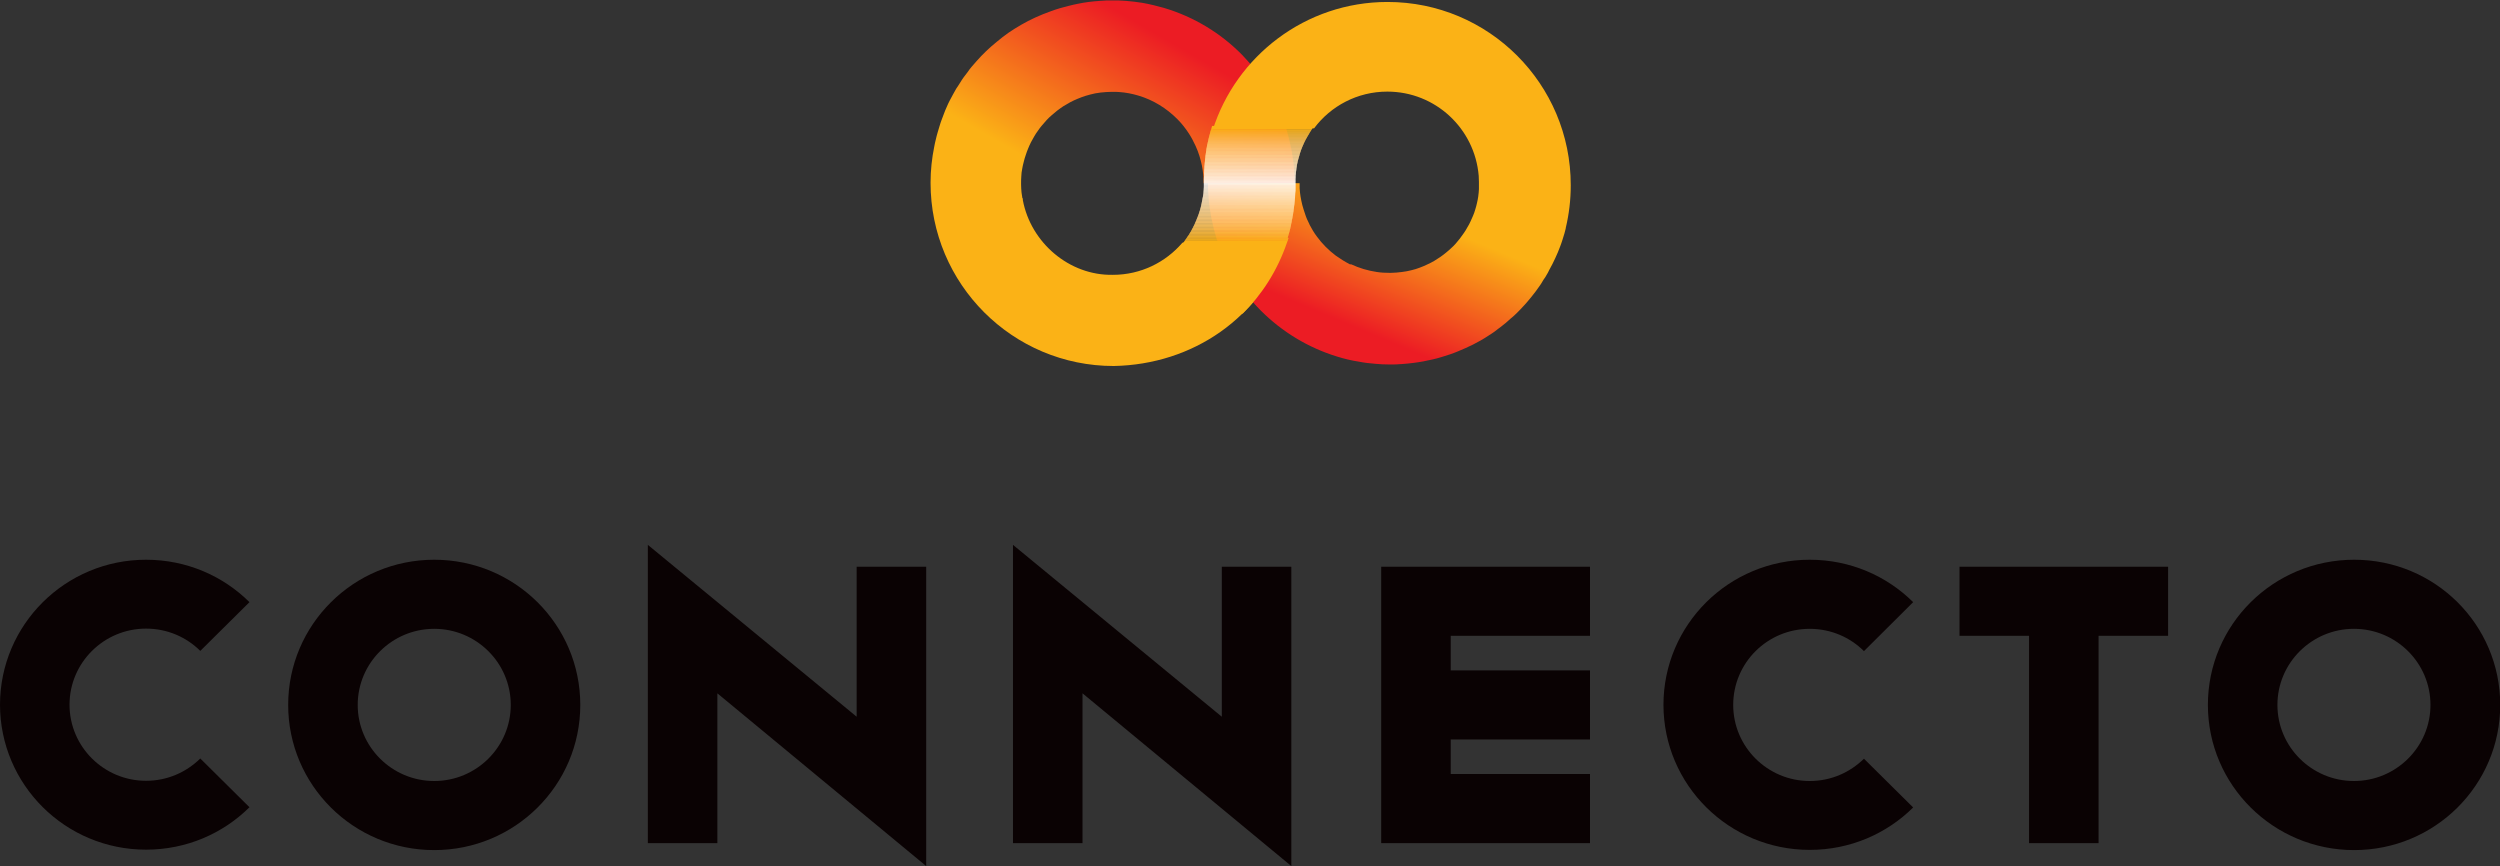 <svg xmlns="http://www.w3.org/2000/svg" xmlns:xlink="http://www.w3.org/1999/xlink" id="uuid-966c2d5f-f29c-49f1-bfd8-2d2a587eb9e1" data-name="Layer 1" viewBox="0 0 114.34 39.61"><rect x="0" y="0" width="114.34" height="39.61" fill="#333333" stroke="none"/><defs><clipPath id="uuid-429fa8a9-a464-4169-aa35-f0bf9ba31796"><path d="m58.82,11.1h-4.74c-.77.9-1.91,1.47-3.18,1.47-2,.04-3.76-1.48-4.12-3.42h0s0,0,0,0v-.08s-.02,0-.02,0c-.01-.09-.03-.18-.04-.27h0s0,0,0,0c-.01-.12-.02-.25-.02-.37h0s0-.03,0-.03c0-.11,0-.22.01-.33h0c0-.12.02-.23.04-.34h0c.02-.11.04-.22.07-.32h0c.03-.11.05-.21.09-.31h0s0,0,0,0c.03-.1.07-.2.11-.3h0c.04-.1.08-.19.13-.29h0c.05-.09.1-.18.15-.27h0c.05-.09.11-.18.17-.26h0c.06-.09.12-.17.19-.25h0c.07-.08.14-.16.21-.24h0c.07-.08.15-.15.23-.22h0c.08-.07.17-.14.25-.21h0c.09-.07.18-.13.28-.2h0c.1-.06.2-.12.31-.18h0c.11-.06.22-.11.34-.16h0c.12-.05.25-.1.38-.14h0c.14-.04.28-.08.43-.11h0c.16-.03.33-.05.5-.06h0c.09,0,.18-.01.28-.01h.02c.1,0,.21,0,.31.01h0s0,0,0,0c.3.02.59.08.86.16h0s0,0,0,0c.68.2,1.29.58,1.78,1.07h0s0,0,0,0c.21.21.39.44.55.69h0c.11.17.2.35.29.54h0c.07.15.13.31.18.47h0c.04.14.08.28.11.43h0c.03.13.04.26.06.4h0c.01.13.02.25.02.38h0s0,.03,0,.03h.66s0,0,0,0h.6s0,0,0,0h.6s0,0,0,0h.6s0,0,0,0h.6s0,0,0,0h.6s0,0,0,0h.5s0-.06,0-.06h0c0-.13,0-.25-.01-.37h0c0-.13-.02-.26-.03-.38h0c-.01-.13-.03-.26-.05-.39h0s0,0,0,0c-.02-.14-.04-.27-.07-.4h0s0,0,0,0c-.03-.14-.06-.28-.09-.42h0c-.04-.15-.08-.29-.12-.44h0s0,0,0,0c-.05-.15-.1-.3-.15-.45h0c-.06-.17-.13-.33-.2-.48h0c-.08-.18-.16-.35-.25-.52h0c-.1-.19-.21-.38-.32-.56h0c-.14-.22-.28-.43-.44-.63h0c-.21-.27-.43-.52-.66-.76h0s0,0,0,0c-.98-1-2.21-1.75-3.59-2.16h0c-.32-.09-.64-.17-.98-.23h0c-.25-.04-.5-.07-.75-.09h0s0,0,0,0c-.21-.02-.42-.02-.63-.02h0s0,0,0,0c-.19,0-.38,0-.57.02h0c-.17.01-.35.03-.52.05h0c-.16.02-.32.05-.47.08h0s0,0,0,0c-.15.03-.29.06-.44.1h0c-.14.04-.28.07-.41.11h0c-.13.04-.26.08-.39.13h0c-.12.05-.25.09-.37.14h0c-.12.05-.23.1-.35.15h0c-.11.05-.22.11-.33.16h0c-.11.06-.21.11-.31.17h0c-.1.06-.2.12-.3.18h0c-.1.06-.19.13-.29.19h0c-.09.07-.18.13-.27.2h0c-.09.07-.17.14-.26.21h0c-.08.07-.17.14-.25.21h0c-.08.07-.16.15-.24.22h0c-.08.08-.15.15-.23.23h0c-.07.08-.14.16-.21.23h0c-.07.08-.14.16-.21.24h0c-.07.08-.13.16-.19.25h0c-.06.08-.13.17-.19.25h0c-.06.09-.12.17-.17.26h0c-.06.09-.11.18-.17.26h0c-.05.09-.1.18-.15.27h0c-.05.09-.1.18-.15.28h0c-.05.09-.09.19-.13.28h0c-.04.1-.09.19-.12.29h0c-.04.1-.08.2-.11.29h0c-.04.1-.07.2-.1.3h0s0,0,0,0c-.03.1-.06.2-.09.3h0c-.03.11-.06.21-.08.31h0c-.03.11-.05.22-.07.32h0c-.11.54-.17,1.09-.17,1.66,0,4.63,3.75,8.38,8.38,8.38,3.62-.07,6.75-2.21,7.93-5.66" style="fill: none;"></path></clipPath><linearGradient id="uuid-1183ebcd-85e6-4fd3-9f3f-296684e3d5df" x1="50.4" y1="9.23" x2="54.35" y2="2.38" gradientUnits="userSpaceOnUse"><stop offset="0" stop-color="#fbb216"></stop><stop offset="1" stop-color="#ec1c24"></stop></linearGradient><clipPath id="uuid-096ae8db-67b1-4e58-bde5-cf106d145ed4"><path d="m55.46,5.87h4.64c.76-1.02,1.98-1.68,3.35-1.68,2.2,0,4,1.69,4.18,3.85h0c0,.09.01.18.01.27h0s0,0,0,0h0s0,.06,0,.06c0,.09,0,.19,0,.28h0s0,0,0,0h0s0,0,0,0h0c0,.11-.02.22-.03.32h0s0,.01,0,.01h0c-.02.1-.03.21-.06.31h0s0,0,0,0h0c-.02.1-.05.2-.08.3h0s0,0,0,0h0s0,0,0,0h0c-.03.1-.06.19-.1.28h0s0,0,0,0h0s0,0,0,0h0c-.04.09-.08.18-.12.27h0s0,0,0,0h0s0,0,0,0c-.04.09-.09.18-.14.26h0s0,0,0,0h0c-.05.09-.1.18-.16.26h0s0,0,0,0h0c-.06.08-.12.17-.18.25h0c-.06.08-.13.15-.19.23h0s0,0,0,0h0s0,0,0,0h0c-.07.08-.14.15-.22.22h0s0,0,0,0h0c-.08.07-.15.14-.23.2h0s0,0,0,0h0c-.08.07-.17.13-.25.19h0s0,0,0,0h0s0,0,0,0h0c-.09.06-.18.12-.28.18h0s0,0,0,0h0c-.1.06-.2.11-.31.16h0s0,0,0,0h0c-.11.06-.23.1-.35.15h0c-.13.05-.26.09-.39.12h0c-.14.04-.29.06-.43.08h0s0,0,0,0h0s0,0,0,0c-.17.02-.34.04-.51.04h0s0,0,0,0c-.02,0-.03,0-.05,0-.2,0-.4-.01-.59-.04h0c-.41-.06-.81-.18-1.17-.35h0s-.01,0-.01,0h0s-.01,0-.01,0h0s0,0,0,0h-.01s0,0,0,0h-.01s0,0,0,0h0s-.01,0-.01,0h0s-.01,0-.01,0h0c-.23-.12-.44-.25-.65-.4h0c-.33-.25-.62-.54-.86-.87h0c-.13-.17-.24-.36-.34-.55h0s0-.01,0-.01h0c-.08-.15-.15-.31-.2-.47h0s0,0,0,0h0s0,0,0,0c-.05-.14-.09-.28-.13-.42h0s0,0,0,0h0s0,0,0,0h0c-.03-.13-.06-.26-.08-.39h0s0,0,0,0h0s0,0,0,0h0c-.02-.12-.03-.24-.04-.37h0c0-.08,0-.15,0-.23h-4.19c0,.06,0,.12,0,.18h0s0,0,0,0h0s0,0,0,0c0,.12,0,.24.02.35h0s0,.01,0,.01c0,.12.02.24.03.36h0s0,0,0,0h0s0,0,0,0c.01.13.03.25.05.37h0s0,.01,0,.01h0c.02.13.04.26.07.39h0s0,0,0,0h0s0,0,0,0h0c.03.13.06.27.09.4h0c.04.14.08.29.12.43h0s0,0,0,0h0s0,0,0,0c.05.15.1.29.15.43h0s0,0,0,0h0s0,0,0,0h0c.06.16.12.31.19.46h0s0,0,0,0h0c.08.17.17.35.26.51h0c.1.18.2.36.31.53h0c.14.22.29.43.46.64h0c.21.27.43.52.67.76h0c.96.96,2.15,1.69,3.49,2.1h0c.32.1.65.18.98.23h0c.25.05.51.08.77.1h0c.21.02.42.03.63.03h.01s.05,0,.05,0h0c.17,0,.33,0,.5-.02h0s.02,0,.02,0h0c.17-.01.34-.03.51-.05h0c.15-.02.31-.04.46-.07h0s0,0,0,0h0c.15-.03.29-.06.43-.09h0c.14-.03.28-.07.41-.11h0c.13-.04.25-.08.38-.12h0c.12-.04.25-.09.37-.14h0s0,0,0,0c.12-.05.24-.1.35-.15h0s0,0,0,0c.11-.05.21-.1.32-.15h0s0,0,0,0h0s0,0,0,0c.1-.05.2-.11.3-.16h0s0,0,0,0h0s0,0,0,0h0c.1-.05.19-.11.29-.17h0s0,0,0,0h0s0,0,0,0h0c.1-.06.19-.12.28-.18h0c.09-.06.18-.12.26-.19h0s0,0,0,0h0s0,0,0,0h0c.09-.06.17-.13.25-.19h0s0,0,0,0h0c.08-.06.16-.13.24-.2h0s0,0,0,0h0s0,0,0,0h0c.08-.07.15-.14.23-.2h0s0,0,0,0h0s0,0,0,0h0c.08-.07.15-.14.23-.22h0c.07-.07.14-.14.21-.22h0s0,0,0,0h0s0,0,0,0h0c.07-.07.14-.15.2-.22h0c.07-.08.13-.16.2-.24h0s0,0,0,0h0s0,0,0,0h0c.06-.08.12-.15.18-.23h0c.06-.08.12-.16.18-.25h0s0,0,0,0h0s0,0,0,0c.06-.08.11-.16.16-.25h0s0,0,0,0h0c.03-.05.06-.1.1-.15l.02-.03.04-.07h0s0,0,0,0h0s0,0,0,0c.05-.08.1-.17.14-.26h0s0,0,0,0h0s0,0,0,0h0c.05-.09.09-.17.14-.26h0s0,0,0,0h0s0,0,0,0h0c.04-.09.09-.18.13-.27h0s0,0,0,0h0s0,0,0,0h0c.04-.09.08-.18.12-.27h0s0,0,0,0c.04-.09.07-.19.11-.28h0c.04-.1.07-.2.1-.29h0s0,0,0,0h0s0,0,0,0h0c.03-.1.06-.19.09-.29h0s0,0,0,0h0s0,0,0,0h0c.02-.08.04-.15.06-.23h0s0,0,0,0h0s0,0,0,0h0s0-.01,0-.01h0s0,0,0,0h0s0-.01,0-.01h0s0,0,0,0h0s0,0,0,0h0s0,0,0,0h0s0,0,0,0c.15-.63.23-1.28.23-1.96,0-4.63-3.75-8.38-8.38-8.38h0c-3.75,0-6.93,2.47-8,5.87" style="fill: none;"></path></clipPath><linearGradient id="uuid-4143c435-8bbd-429c-8498-783f91747780" x1="60.88" y1="14.51" x2="63.11" y2="9.2" gradientUnits="userSpaceOnUse"><stop offset="0" stop-color="#ec1c24"></stop><stop offset="1" stop-color="#fbb216"></stop></linearGradient><clipPath id="uuid-bab853a7-fbca-43f8-8a3b-024472a807ad"><path d="m58.89,10.88h0c.03-.11.06-.21.09-.31h0c.03-.11.05-.21.07-.31h0c.02-.11.04-.21.06-.31h0c.02-.11.04-.21.05-.31h0c.01-.11.03-.21.04-.31h0c.01-.11.02-.21.03-.31h0c0-.11.01-.21.02-.31h0c0-.1,0-.18,0-.27h0s0,0,0,0h0s0,0,0,0h0s0-.07,0-.07c0-.06,0-.11,0-.17h0c0-.11.01-.21.02-.31h0c.01-.11.03-.21.04-.31h0c.02-.11.04-.21.07-.31h0c.03-.11.06-.21.09-.31h0c.04-.11.07-.21.12-.31h0c.05-.11.09-.21.15-.31h0c.06-.11.12-.21.18-.31h0c.07-.11.14-.21.22-.31h-4.69c-.03.1-.06.2-.09.3h0c-.03.11-.05.21-.08.31h0c-.02.11-.05.21-.07.31h0c-.02.11-.04.21-.05.31h0c-.02.11-.03.21-.04.31h0c-.01.11-.02.21-.03.31h0c0,.11-.02.21-.02.31h0c0,.11,0,.21-.01.31h0c0,.07,0,.12,0,.18v.05h0c0,.1,0,.2-.01.3h0c0,.11-.02.21-.04.31h0c-.02.11-.04.21-.06.31h0c-.02.11-.05.21-.08.31h0c-.03.11-.07.21-.11.31h0c-.04.11-.09.21-.13.31h0c-.05.11-.11.21-.16.31h0c-.06.11-.13.21-.2.31h0c-.06.09-.11.16-.17.23h0s0,0,0,0v.02s-.02,0-.02,0h0s-.02.03-.02.03h0s0,0,0,0h0s0,0,0,0h0c-.19.21-.4.41-.62.57l3.39,2.61c.89-.88,1.59-1.97,2.03-3.25h0c.03-.07.05-.15.07-.22" style="fill: none;"></path></clipPath></defs><path d="m16.36,32.24c0,1.92,1.57,3.48,3.5,3.48s3.5-1.56,3.5-3.48-1.57-3.48-3.5-3.48-3.5,1.56-3.5,3.48m-3.18,0c0-3.67,2.99-6.64,6.68-6.64s6.68,2.97,6.68,6.64-2.99,6.64-6.68,6.64-6.68-2.97-6.68-6.64Zm-13.18,0c0-3.67,2.99-6.64,6.68-6.64,1.85,0,3.52.74,4.73,1.94l-2.25,2.23c-.63-.63-1.51-1.02-2.48-1.02-1.93,0-3.5,1.56-3.5,3.48s1.57,3.48,3.5,3.48c.97,0,1.84-.39,2.48-1.02l2.25,2.23c-1.21,1.2-2.88,1.94-4.73,1.94-3.69,0-6.68-2.97-6.68-6.64Zm39.18-6.32v6.86l-9.55-7.86v13.64h3.18v-6.85l9.55,7.9v-13.69h-3.18Zm16.7,0v6.86l-9.55-7.86v13.64h3.18v-6.85l9.55,7.9v-13.69h-3.18Zm7.29,0h9.55v3.16h-6.37v1.58h6.37v3.16h-6.37v1.58h6.37v3.16h-9.55v-12.64Zm26.44,0h9.55v3.16h-3.18v9.48h-3.18v-9.48h-3.18v-3.16Zm14.55,6.32c0,1.92,1.57,3.48,3.5,3.48s3.5-1.56,3.5-3.48-1.57-3.48-3.5-3.48-3.5,1.56-3.5,3.48Zm-3.18,0c0-3.67,2.99-6.64,6.69-6.64s6.68,2.97,6.68,6.64-2.99,6.64-6.68,6.64-6.69-2.97-6.69-6.64Zm-24.9,0c0-3.67,2.99-6.64,6.69-6.64,1.85,0,3.52.74,4.73,1.94l-2.25,2.24c-.63-.63-1.51-1.02-2.48-1.02-1.94,0-3.5,1.56-3.5,3.48s1.57,3.48,3.5,3.48c.97,0,1.84-.39,2.48-1.02l2.25,2.23c-1.21,1.2-2.88,1.94-4.73,1.94-3.69,0-6.69-2.97-6.69-6.64Z" style="fill: #0a0203;"></path><g style="clip-path: url(#uuid-429fa8a9-a464-4169-aa35-f0bf9ba31796);"><rect x="42.51" width="16.76" height="16.76" style="fill: url(#uuid-1183ebcd-85e6-4fd3-9f3f-296684e3d5df);"></rect></g><g style="clip-path: url(#uuid-096ae8db-67b1-4e58-bde5-cf106d145ed4);"><rect x="55.08" width="16.76" height="16.76" style="fill: url(#uuid-4143c435-8bbd-429c-8498-783f91747780);"></rect></g><g style="clip-path: url(#uuid-bab853a7-fbca-43f8-8a3b-024472a807ad);"><polyline points="60.18 5.76 60.18 5.93 53.4 5.93 53.4 5.76" style="fill: #fbb216;"></polyline><polyline points="60.18 5.92 60.18 5.95 53.4 5.95 53.4 5.92" style="fill: #fbb316;"></polyline><polyline points="60.18 5.94 60.18 5.98 53.4 5.98 53.4 5.94" style="fill: #fbb31a;"></polyline><polyline points="60.18 5.96 60.18 6 53.4 6 53.4 5.96" style="fill: #fbb41d;"></polyline><polyline points="60.18 5.99 60.18 6.02 53.4 6.02 53.4 5.99" style="fill: #fcb420;"></polyline><polyline points="60.18 6.01 60.18 6.04 53.4 6.04 53.4 6.01" style="fill: #fcb522;"></polyline><polyline points="60.18 6.03 60.18 6.06 53.4 6.06 53.4 6.03" style="fill: #fcb525;"></polyline><polyline points="60.18 6.05 60.18 6.08 53.4 6.08 53.4 6.05" style="fill: #fcb628;"></polyline><polyline points="60.18 6.07 60.18 6.1 53.4 6.1 53.4 6.07" style="fill: #fcb72b;"></polyline><polyline points="60.18 6.09 60.18 6.12 53.4 6.12 53.4 6.09" style="fill: #fcb82d;"></polyline><polyline points="60.18 6.11 60.18 6.14 53.4 6.14 53.4 6.11" style="fill: #fcb82f;"></polyline><polyline points="60.18 6.13 60.18 6.16 53.4 6.16 53.4 6.13" style="fill: #fcb832;"></polyline><polyline points="60.18 6.15 60.18 6.18 53.4 6.18 53.4 6.15" style="fill: #fcb935;"></polyline><polyline points="60.18 6.17 60.18 6.2 53.4 6.2 53.4 6.17" style="fill: #fcb937;"></polyline><polyline points="60.18 6.19 60.18 6.22 53.4 6.22 53.4 6.19" style="fill: #fcba39;"></polyline><polyline points="60.18 6.21 60.18 6.24 53.4 6.24 53.4 6.21" style="fill: #fcbb3b;"></polyline><polyline points="60.18 6.23 60.18 6.26 53.4 6.26 53.4 6.23" style="fill: #fcbc3d;"></polyline><polyline points="60.18 6.25 60.18 6.28 53.4 6.28 53.4 6.25" style="fill: #fcbc40;"></polyline><polyline points="60.18 6.27 60.18 6.3 53.4 6.3 53.4 6.27" style="fill: #fdbc42;"></polyline><polyline points="60.18 6.29 60.18 6.32 53.4 6.32 53.4 6.29" style="fill: #fdbd44;"></polyline><polyline points="60.18 6.31 60.18 6.34 53.4 6.34 53.4 6.31" style="fill: #fdbe46;"></polyline><polyline points="60.18 6.33 60.18 6.36 53.4 6.36 53.4 6.33" style="fill: #fdbe49;"></polyline><polyline points="60.18 6.35 60.18 6.38 53.4 6.38 53.4 6.35" style="fill: #fdbf4b;"></polyline><polyline points="60.18 6.37 60.18 6.4 53.4 6.4 53.4 6.37" style="fill: #fdc04d;"></polyline><polyline points="60.18 6.39 60.18 6.42 53.4 6.42 53.4 6.39" style="fill: #fdc04f;"></polyline><polyline points="60.18 6.41 60.18 6.44 53.4 6.44 53.4 6.41" style="fill: #fdc151;"></polyline><polyline points="60.18 6.43 60.18 6.46 53.4 6.46 53.4 6.43" style="fill: #fdc154;"></polyline><polyline points="60.18 6.45 60.18 6.48 53.4 6.48 53.4 6.45" style="fill: #fdc256;"></polyline><polyline points="60.18 6.47 60.18 6.5 53.4 6.5 53.4 6.47" style="fill: #fdc258;"></polyline><polyline points="60.18 6.49 60.18 6.52 53.4 6.52 53.4 6.49" style="fill: #fdc35a;"></polyline><polyline points="60.18 6.51 60.18 6.54 53.4 6.54 53.4 6.51" style="fill: #fdc45c;"></polyline><polyline points="60.18 6.53 60.18 6.56 53.4 6.56 53.4 6.53" style="fill: #fdc55f;"></polyline><polyline points="60.18 6.55 60.18 6.58 53.4 6.58 53.4 6.55" style="fill: #fdc561;"></polyline><polyline points="60.18 6.57 60.18 6.6 53.4 6.6 53.4 6.57" style="fill: #fdc662;"></polyline><polyline points="60.18 6.59 60.18 6.62 53.4 6.62 53.4 6.59" style="fill: #fdc664;"></polyline><polyline points="60.18 6.61 60.18 6.64 53.4 6.64 53.4 6.61" style="fill: #ffc767;"></polyline><polyline points="60.18 6.63 60.18 6.66 53.4 6.66 53.4 6.63" style="fill: #ffc769;"></polyline><polyline points="60.18 6.65 60.18 6.68 53.4 6.68 53.4 6.65" style="fill: #ffc86a;"></polyline><polyline points="60.18 6.67 60.18 6.7 53.4 6.7 53.4 6.67" style="fill: #ffc96c;"></polyline><polyline points="60.18 6.69 60.18 6.72 53.4 6.72 53.4 6.69" style="fill: #ffc96e;"></polyline><polyline points="60.18 6.71 60.18 6.74 53.4 6.74 53.4 6.71" style="fill: #ffca70;"></polyline><polyline points="60.18 6.73 60.18 6.76 53.4 6.76 53.4 6.73" style="fill: #ffcb72;"></polyline><polyline points="60.18 6.75 60.18 6.78 53.4 6.78 53.4 6.75" style="fill: #ffcb74;"></polyline><polyline points="60.18 6.77 60.18 6.8 53.4 6.8 53.4 6.77" style="fill: #ffcc75;"></polyline><polyline points="60.18 6.79 60.18 6.82 53.4 6.82 53.4 6.79" style="fill: #ffcc78;"></polyline><polyline points="60.18 6.81 60.18 6.84 53.4 6.84 53.4 6.81" style="fill: #ffcd79;"></polyline><polyline points="60.18 6.83 60.18 6.86 53.4 6.86 53.4 6.83" style="fill: #ffce7b;"></polyline><polyline points="60.18 6.85 60.18 6.88 53.4 6.88 53.4 6.85" style="fill: #ffce7c;"></polyline><polyline points="60.18 6.87 60.18 6.9 53.4 6.9 53.4 6.87" style="fill: #ffcf7e;"></polyline><polyline points="60.18 6.89 60.18 6.92 53.4 6.92 53.4 6.89" style="fill: #ffd080;"></polyline><polyline points="60.18 6.91 60.18 6.94 53.4 6.94 53.4 6.91" style="fill: #ffd181;"></polyline><polyline points="60.18 6.93 60.18 6.96 53.4 6.96 53.4 6.93" style="fill: #ffd182;"></polyline><polyline points="60.18 6.95 60.18 6.98 53.4 6.98 53.4 6.95" style="fill: #ffd184;"></polyline><polyline points="60.18 6.97 60.18 7 53.4 7 53.4 6.97" style="fill: #ffd286;"></polyline><polyline points="60.18 6.99 60.18 7.02 53.4 7.02 53.4 6.99" style="fill: #ffd288;"></polyline><polyline points="60.18 7.01 60.18 7.04 53.4 7.04 53.4 7.01" style="fill: #ffd389;"></polyline><polyline points="60.18 7.03 60.18 7.06 53.4 7.06 53.4 7.03" style="fill: #ffd48b;"></polyline><polyline points="60.18 7.05 60.18 7.08 53.4 7.08 53.4 7.05" style="fill: #ffd58d;"></polyline><polyline points="60.18 7.07 60.18 7.1 53.4 7.1 53.4 7.07" style="fill: #ffd58e;"></polyline><polyline points="60.18 7.09 60.18 7.12 53.4 7.12 53.4 7.09" style="fill: #ffd690;"></polyline><polyline points="60.18 7.11 60.18 7.14 53.4 7.14 53.4 7.11" style="fill: #ffd791;"></polyline><polyline points="60.18 7.13 60.18 7.16 53.4 7.16 53.4 7.13" style="fill: #ffd793;"></polyline><polyline points="60.18 7.15 60.18 7.18 53.4 7.18 53.4 7.15" style="fill: #ffd794;"></polyline><polyline points="60.18 7.17 60.18 7.2 53.4 7.2 53.4 7.17" style="fill: #ffd896;"></polyline><polyline points="60.18 7.19 60.18 7.22 53.4 7.22 53.4 7.19" style="fill: #ffd898;"></polyline><polyline points="60.18 7.21 60.18 7.24 53.4 7.24 53.4 7.21" style="fill: #ffd999;"></polyline><polyline points="60.18 7.23 60.18 7.26 53.4 7.26 53.4 7.23" style="fill: #ffd99b;"></polyline><polyline points="60.18 7.25 60.18 7.28 53.4 7.28 53.4 7.25" style="fill: #ffda9c;"></polyline><polyline points="60.18 7.27 60.18 7.3 53.4 7.3 53.4 7.27" style="fill: #ffdb9e;"></polyline><polyline points="60.18 7.29 60.18 7.32 53.4 7.32 53.4 7.29" style="fill: #ffdba0;"></polyline><polyline points="60.18 7.31 60.18 7.34 53.4 7.34 53.4 7.31" style="fill: #ffdca1;"></polyline><polyline points="60.18 7.33 60.18 7.36 53.4 7.36 53.4 7.33" style="fill: #ffdda3;"></polyline><polyline points="60.18 7.35 60.18 7.38 53.4 7.38 53.4 7.35" style="fill: #ffdda5;"></polyline><polyline points="60.18 7.37 60.18 7.4 53.4 7.4 53.4 7.37" style="fill: #ffdea6;"></polyline><polyline points="60.18 7.39 60.18 7.42 53.4 7.42 53.4 7.39" style="fill: #ffdea8;"></polyline><polyline points="60.18 7.41 60.18 7.44 53.4 7.44 53.4 7.41" style="fill: #ffdfaa;"></polyline><polyline points="60.18 7.43 60.18 7.46 53.4 7.46 53.4 7.43" style="fill: #ffdfab;"></polyline><polyline points="60.18 7.45 60.18 7.48 53.4 7.48 53.4 7.45" style="fill: #ffe0ad;"></polyline><polyline points="60.18 7.47 60.18 7.5 53.4 7.5 53.4 7.47" style="fill: #ffe0af;"></polyline><polyline points="60.18 7.49 60.18 7.52 53.4 7.52 53.4 7.49" style="fill: #ffe1b0;"></polyline><polyline points="60.18 7.51 60.18 7.54 53.4 7.54 53.4 7.51" style="fill: #ffe2b2;"></polyline><polyline points="60.18 7.53 60.18 7.56 53.4 7.56 53.4 7.53" style="fill: #ffe2b4;"></polyline><polyline points="60.18 7.55 60.18 7.58 53.4 7.58 53.4 7.55" style="fill: #ffe3b5;"></polyline><polyline points="60.18 7.57 60.18 7.6 53.4 7.6 53.4 7.57" style="fill: #ffe3b7;"></polyline><polyline points="60.18 7.59 60.18 7.62 53.4 7.62 53.4 7.59" style="fill: #ffe4b9;"></polyline><polyline points="60.18 7.61 60.18 7.64 53.4 7.64 53.4 7.61" style="fill: #ffe5ba;"></polyline><polyline points="60.18 7.63 60.18 7.66 53.4 7.66 53.4 7.63" style="fill: #ffe5bb;"></polyline><polyline points="60.18 7.65 60.18 7.68 53.4 7.68 53.4 7.65" style="fill: #ffe6bd;"></polyline><polyline points="60.18 7.67 60.18 7.7 53.4 7.7 53.4 7.67" style="fill: #ffe7bf;"></polyline><polyline points="60.18 7.69 60.18 7.72 53.4 7.72 53.4 7.69" style="fill: #ffe7c0;"></polyline><polyline points="60.18 7.71 60.18 7.74 53.4 7.74 53.4 7.71" style="fill: #ffe8c2;"></polyline><polyline points="60.18 7.73 60.18 7.76 53.4 7.76 53.4 7.73" style="fill: #ffe8c4;"></polyline><polyline points="60.18 7.75 60.18 7.78 53.4 7.78 53.4 7.75" style="fill: #ffe8c5;"></polyline><polyline points="60.18 7.77 60.18 7.8 53.4 7.8 53.4 7.77" style="fill: #ffe9c7;"></polyline><polyline points="60.18 7.79 60.18 7.82 53.4 7.82 53.4 7.79" style="fill: #ffeac9;"></polyline><polyline points="60.18 7.81 60.18 7.84 53.4 7.84 53.4 7.81" style="fill: #ffeaca;"></polyline><polyline points="60.18 7.83 60.18 7.86 53.4 7.86 53.4 7.83" style="fill: #ffebcc;"></polyline><polyline points="60.18 7.85 60.18 7.88 53.4 7.88 53.4 7.85" style="fill: #ffecce;"></polyline><polyline points="60.18 7.87 60.18 7.9 53.4 7.9 53.4 7.87" style="fill: #ffeccf;"></polyline><polyline points="60.18 7.89 60.18 7.92 53.4 7.92 53.4 7.89" style="fill: #ffedd1;"></polyline><polyline points="60.18 7.91 60.18 7.94 53.4 7.94 53.4 7.91" style="fill: #ffedd2;"></polyline><polyline points="60.18 7.93 60.18 7.96 53.4 7.96 53.4 7.93" style="fill: #ffeed4;"></polyline><polyline points="60.18 7.95 60.18 7.98 53.4 7.98 53.4 7.95" style="fill: #ffefd6;"></polyline><polyline points="60.18 7.97 60.18 8 53.4 8 53.4 7.97" style="fill: #ffefd8;"></polyline><polyline points="60.18 7.99 60.18 8.02 53.4 8.02 53.4 7.99" style="fill: #fff0d9;"></polyline><polyline points="60.18 8.01 60.18 8.04 53.4 8.04 53.4 8.01" style="fill: #fff1db;"></polyline><polyline points="60.18 8.03 60.18 8.06 53.4 8.06 53.4 8.03" style="fill: #fff1dd;"></polyline><polyline points="60.18 8.05 60.18 8.08 53.4 8.08 53.4 8.05" style="fill: #fff2df;"></polyline><polyline points="60.18 8.07 60.18 8.1 53.4 8.1 53.4 8.07" style="fill: #fff3e0;"></polyline><polyline points="60.18 8.09 60.18 8.12 53.4 8.12 53.4 8.09" style="fill: #fff3e2;"></polyline><polyline points="60.18 8.11 60.18 8.14 53.4 8.14 53.4 8.11" style="fill: #fff4e4;"></polyline><polyline points="60.18 8.13 60.18 8.16 53.4 8.16 53.4 8.13" style="fill: #fff5e6;"></polyline><polyline points="60.18 8.15 60.18 8.18 53.4 8.18 53.4 8.15" style="fill: #fff5e7;"></polyline><polyline points="60.18 8.17 60.18 8.2 53.4 8.2 53.4 8.17" style="fill: #fff6e9;"></polyline><polyline points="60.18 8.19 60.18 8.22 53.4 8.22 53.4 8.19" style="fill: #fff7eb;"></polyline><polyline points="60.18 8.21 60.18 8.24 53.4 8.24 53.4 8.21" style="fill: #fff7ec;"></polyline><polyline points="60.18 8.23 60.18 8.26 53.4 8.26 53.4 8.23" style="fill: #fff8ee;"></polyline><polyline points="60.18 8.25 60.18 8.28 53.4 8.28 53.4 8.25" style="fill: #fff9f0;"></polyline><polyline points="60.18 8.27 60.18 8.3 53.4 8.3 53.4 8.27" style="fill: #fff9f2;"></polyline><polyline points="60.18 8.29 60.18 8.32 53.4 8.32 53.4 8.29" style="fill: #fffcf5;"></polyline><polyline points="60.18 8.31 60.18 8.34 53.4 8.34 53.4 8.31" style="fill: #fffcf7;"></polyline><polyline points="60.18 8.33 60.18 8.36 53.4 8.36 53.4 8.33" style="fill: #fffffa;"></polyline><polyline points="60.18 8.35 60.18 8.38 53.4 8.38 53.4 8.35" style="fill: #fff;"></polyline><polyline points="60.18 8.37 60.18 8.4 53.4 8.4 53.4 8.37" style="fill: #fff;"></polyline><polyline points="60.18 8.39 60.18 8.42 53.4 8.42 53.4 8.39" style="fill: #fffffa;"></polyline><polyline points="60.18 8.41 60.18 8.44 53.4 8.44 53.4 8.41" style="fill: #fffcf7;"></polyline><polyline points="60.18 8.43 60.18 8.46 53.4 8.46 53.4 8.43" style="fill: #fffcf5;"></polyline><polyline points="60.18 8.45 60.18 8.48 53.4 8.48 53.4 8.45" style="fill: #fff9f2;"></polyline><polyline points="60.18 8.47 60.18 8.5 53.4 8.5 53.4 8.47" style="fill: #fff8f0;"></polyline><polyline points="60.18 8.49 60.18 8.52 53.4 8.52 53.4 8.49" style="fill: #fff8ee;"></polyline><polyline points="60.18 8.51 60.18 8.54 53.4 8.54 53.4 8.51" style="fill: #fff7ec;"></polyline><polyline points="60.18 8.53 60.18 8.56 53.4 8.56 53.4 8.53" style="fill: #fff7eb;"></polyline><polyline points="60.18 8.55 60.18 8.58 53.4 8.58 53.4 8.55" style="fill: #fff6e9;"></polyline><polyline points="60.18 8.57 60.18 8.6 53.4 8.6 53.4 8.57" style="fill: #fff5e7;"></polyline><polyline points="60.18 8.59 60.18 8.62 53.4 8.62 53.4 8.59" style="fill: #fff5e6;"></polyline><polyline points="60.18 8.61 60.18 8.64 53.4 8.64 53.4 8.61" style="fill: #fff4e4;"></polyline><polyline points="60.18 8.63 60.18 8.66 53.4 8.66 53.4 8.63" style="fill: #fff3e2;"></polyline><polyline points="60.18 8.65 60.18 8.68 53.4 8.68 53.4 8.65" style="fill: #fff3e0;"></polyline><polyline points="60.18 8.67 60.18 8.7 53.4 8.7 53.4 8.67" style="fill: #fff2df;"></polyline><polyline points="60.18 8.69 60.18 8.72 53.4 8.72 53.4 8.69" style="fill: #fff1dd;"></polyline><polyline points="60.18 8.71 60.18 8.74 53.4 8.74 53.4 8.71" style="fill: #fff1db;"></polyline><polyline points="60.18 8.73 60.18 8.76 53.4 8.76 53.4 8.73" style="fill: #fff0d9;"></polyline><polyline points="60.18 8.75 60.18 8.78 53.4 8.78 53.4 8.75" style="fill: #fff0d8;"></polyline><polyline points="60.18 8.77 60.18 8.8 53.4 8.8 53.4 8.77" style="fill: #ffefd6;"></polyline><polyline points="60.18 8.79 60.18 8.82 53.4 8.82 53.4 8.79" style="fill: #ffeed4;"></polyline><polyline points="60.18 8.81 60.18 8.84 53.4 8.84 53.4 8.81" style="fill: #ffeed4;"></polyline><polyline points="60.18 8.83 60.18 8.86 53.4 8.86 53.4 8.83" style="fill: #ffedd2;"></polyline><polyline points="60.18 8.85 60.18 8.88 53.4 8.88 53.4 8.85" style="fill: #ffecd0;"></polyline><polyline points="60.18 8.87 60.18 8.9 53.4 8.9 53.4 8.87" style="fill: #ffeccf;"></polyline><polyline points="60.18 8.89 60.18 8.92 53.4 8.92 53.4 8.89" style="fill: #ffebcd;"></polyline><polyline points="60.18 8.91 60.18 8.94 53.4 8.94 53.4 8.91" style="fill: #ffebcb;"></polyline><polyline points="60.18 8.93 60.18 8.96 53.4 8.96 53.4 8.93" style="fill: #ffeaca;"></polyline><polyline points="60.18 8.95 60.18 8.98 53.4 8.98 53.4 8.95" style="fill: #ffe9c8;"></polyline><polyline points="60.18 8.97 60.18 9 53.4 9 53.4 8.97" style="fill: #ffe9c6;"></polyline><polyline points="60.18 8.99 60.18 9.02 53.4 9.02 53.4 8.99" style="fill: #ffe8c4;"></polyline><polyline points="60.18 9.01 60.18 9.04 53.4 9.04 53.4 9.01" style="fill: #ffe8c3;"></polyline><polyline points="60.18 9.03 60.18 9.06 53.4 9.06 53.4 9.03" style="fill: #ffe7c1;"></polyline><polyline points="60.18 9.05 60.18 9.08 53.4 9.08 53.4 9.05" style="fill: #ffe7c0;"></polyline><polyline points="60.18 9.07 60.18 9.1 53.4 9.1 53.4 9.07" style="fill: #ffe6be;"></polyline><polyline points="60.18 9.09 60.18 9.12 53.4 9.12 53.4 9.09" style="fill: #ffe6bd;"></polyline><polyline points="60.18 9.11 60.18 9.14 53.4 9.14 53.4 9.11" style="fill: #ffe5bb;"></polyline><polyline points="60.18 9.13 60.18 9.16 53.4 9.16 53.4 9.13" style="fill: #ffe5ba;"></polyline><polyline points="60.18 9.15 60.18 9.18 53.4 9.18 53.4 9.15" style="fill: #ffe4b8;"></polyline><polyline points="60.18 9.17 60.18 9.2 53.4 9.2 53.4 9.17" style="fill: #ffe3b6;"></polyline><polyline points="60.18 9.19 60.18 9.22 53.4 9.22 53.4 9.19" style="fill: #ffe3b5;"></polyline><polyline points="60.18 9.21 60.18 9.24 53.4 9.24 53.4 9.21" style="fill: #ffe2b3;"></polyline><polyline points="60.18 9.23 60.18 9.26 53.4 9.26 53.4 9.23" style="fill: #ffe1b1;"></polyline><polyline points="60.18 9.25 60.18 9.28 53.4 9.28 53.4 9.25" style="fill: #ffe1b0;"></polyline><polyline points="60.18 9.27 60.18 9.3 53.4 9.3 53.4 9.27" style="fill: #ffe0ae;"></polyline><polyline points="60.18 9.29 60.18 9.32 53.4 9.32 53.4 9.29" style="fill: #ffdfac;"></polyline><polyline points="60.18 9.31 60.18 9.34 53.4 9.34 53.4 9.31" style="fill: #ffdfab;"></polyline><polyline points="60.18 9.33 60.18 9.36 53.4 9.36 53.4 9.33" style="fill: #ffdfaa;"></polyline><polyline points="60.18 9.35 60.18 9.38 53.4 9.38 53.4 9.35" style="fill: #ffdea8;"></polyline><polyline points="60.18 9.37 60.18 9.4 53.4 9.4 53.4 9.37" style="fill: #ffdea6;"></polyline><polyline points="60.18 9.39 60.18 9.42 53.4 9.42 53.4 9.39" style="fill: #ffdda5;"></polyline><polyline points="60.18 9.41 60.18 9.44 53.4 9.44 53.4 9.41" style="fill: #ffdda3;"></polyline><polyline points="60.18 9.43 60.18 9.46 53.4 9.46 53.4 9.43" style="fill: #ffdca1;"></polyline><polyline points="60.18 9.45 60.18 9.48 53.4 9.48 53.4 9.45" style="fill: #ffdba0;"></polyline><polyline points="60.18 9.47 60.18 9.5 53.4 9.5 53.4 9.47" style="fill: #ffdb9e;"></polyline><polyline points="60.18 9.49 60.18 9.52 53.4 9.52 53.4 9.49" style="fill: #ffda9c;"></polyline><polyline points="60.18 9.51 60.18 9.54 53.4 9.54 53.4 9.51" style="fill: #ffda9b;"></polyline><polyline points="60.18 9.53 60.18 9.56 53.4 9.56 53.4 9.53" style="fill: #ffd999;"></polyline><polyline points="60.18 9.55 60.18 9.58 53.4 9.58 53.4 9.55" style="fill: #ffd898;"></polyline><polyline points="60.18 9.57 60.18 9.6 53.4 9.6 53.4 9.57" style="fill: #ffd896;"></polyline><polyline points="60.18 9.59 60.18 9.62 53.4 9.62 53.4 9.59" style="fill: #ffd895;"></polyline><polyline points="60.18 9.61 60.18 9.64 53.4 9.64 53.4 9.61" style="fill: #ffd794;"></polyline><polyline points="60.18 9.63 60.18 9.66 53.4 9.66 53.4 9.63" style="fill: #ffd792;"></polyline><polyline points="60.18 9.65 60.18 9.68 53.4 9.68 53.4 9.65" style="fill: #ffd690;"></polyline><polyline points="60.18 9.67 60.18 9.7 53.4 9.7 53.4 9.67" style="fill: #ffd58f;"></polyline><polyline points="60.18 9.69 60.18 9.72 53.4 9.72 53.4 9.69" style="fill: #ffd58d;"></polyline><polyline points="60.18 9.71 60.18 9.74 53.4 9.74 53.4 9.71" style="fill: #ffd48c;"></polyline><polyline points="60.18 9.73 60.18 9.76 53.4 9.76 53.4 9.73" style="fill: #ffd48a;"></polyline><polyline points="60.18 9.75 60.18 9.78 53.4 9.78 53.4 9.75" style="fill: #ffd389;"></polyline><polyline points="60.18 9.77 60.18 9.8 53.4 9.8 53.4 9.77" style="fill: #ffd287;"></polyline><polyline points="60.18 9.79 60.18 9.82 53.4 9.82 53.4 9.79" style="fill: #ffd286;"></polyline><polyline points="60.18 9.81 60.18 9.84 53.4 9.84 53.4 9.81" style="fill: #ffd184;"></polyline><polyline points="60.18 9.83 60.18 9.86 53.4 9.86 53.4 9.83" style="fill: #ffd182;"></polyline><polyline points="60.18 9.85 60.18 9.88 53.4 9.88 53.4 9.85" style="fill: #ffd182;"></polyline><polyline points="60.18 9.87 60.18 9.9 53.4 9.9 53.4 9.87" style="fill: #ffd080;"></polyline><polyline points="60.18 9.89 60.18 9.92 53.4 9.92 53.4 9.89" style="fill: #ffcf7f;"></polyline><polyline points="60.18 9.91 60.18 9.94 53.4 9.94 53.4 9.91" style="fill: #ffcf7e;"></polyline><polyline points="60.18 9.93 60.18 9.96 53.4 9.96 53.4 9.93" style="fill: #ffce7c;"></polyline><polyline points="60.18 9.95 60.18 9.98 53.4 9.98 53.4 9.95" style="fill: #ffce7b;"></polyline><polyline points="60.18 9.97 60.18 10 53.4 10 53.4 9.97" style="fill: #ffcd79;"></polyline><polyline points="60.18 9.99 60.18 10.02 53.4 10.02 53.4 9.99" style="fill: #ffcc78;"></polyline><polyline points="60.18 10.01 60.18 10.04 53.4 10.04 53.4 10.01" style="fill: #ffcc76;"></polyline><polyline points="60.18 10.03 60.18 10.06 53.4 10.06 53.4 10.03" style="fill: #ffcb74;"></polyline><polyline points="60.18 10.05 60.18 10.08 53.4 10.08 53.4 10.05" style="fill: #ffcb73;"></polyline><polyline points="60.18 10.07 60.18 10.1 53.4 10.1 53.4 10.07" style="fill: #ffcb71;"></polyline><polyline points="60.18 10.09 60.18 10.12 53.4 10.12 53.4 10.09" style="fill: #ffca70;"></polyline><polyline points="60.18 10.11 60.18 10.14 53.4 10.14 53.4 10.11" style="fill: #ffca6f;"></polyline><polyline points="60.18 10.13 60.18 10.16 53.4 10.16 53.4 10.13" style="fill: #ffc96d;"></polyline><polyline points="60.18 10.15 60.18 10.18 53.4 10.18 53.4 10.15" style="fill: #ffc86b;"></polyline><polyline points="60.18 10.17 60.18 10.2 53.4 10.2 53.4 10.17" style="fill: #ffc86a;"></polyline><polyline points="60.18 10.19 60.18 10.22 53.4 10.22 53.4 10.19" style="fill: #ffc768;"></polyline><polyline points="60.18 10.21 60.18 10.24 53.4 10.24 53.4 10.21" style="fill: #fdc666;"></polyline><polyline points="60.18 10.23 60.18 10.26 53.4 10.26 53.4 10.23" style="fill: #fdc664;"></polyline><polyline points="60.18 10.25 60.18 10.28 53.4 10.28 53.4 10.25" style="fill: #fdc662;"></polyline><polyline points="60.18 10.27 60.18 10.3 53.4 10.3 53.4 10.27" style="fill: #fdc561;"></polyline><polyline points="60.18 10.29 60.18 10.32 53.4 10.32 53.4 10.29" style="fill: #fdc55f;"></polyline><polyline points="60.18 10.31 60.18 10.34 53.4 10.34 53.4 10.31" style="fill: #fdc45d;"></polyline><polyline points="60.18 10.33 60.18 10.36 53.4 10.36 53.4 10.33" style="fill: #fdc45b;"></polyline><polyline points="60.18 10.35 60.18 10.38 53.4 10.38 53.4 10.35" style="fill: #fdc359;"></polyline><polyline points="60.18 10.37 60.18 10.4 53.4 10.4 53.4 10.37" style="fill: #fdc258;"></polyline><polyline points="60.18 10.39 60.18 10.42 53.4 10.42 53.4 10.39" style="fill: #fdc256;"></polyline><polyline points="60.18 10.41 60.18 10.44 53.4 10.44 53.4 10.41" style="fill: #fdc154;"></polyline><polyline points="60.18 10.43 60.18 10.46 53.4 10.46 53.4 10.43" style="fill: #fdc152;"></polyline><polyline points="60.18 10.45 60.18 10.48 53.4 10.48 53.4 10.45" style="fill: #fdc050;"></polyline><polyline points="60.18 10.47 60.18 10.5 53.4 10.5 53.4 10.47" style="fill: #fdc04e;"></polyline><polyline points="60.18 10.49 60.18 10.52 53.4 10.52 53.4 10.49" style="fill: #fdbf4c;"></polyline><polyline points="60.18 10.51 60.18 10.54 53.4 10.54 53.4 10.51" style="fill: #fdbf4a;"></polyline><polyline points="60.18 10.53 60.18 10.56 53.4 10.56 53.4 10.53" style="fill: #fdbe48;"></polyline><polyline points="60.18 10.55 60.18 10.58 53.4 10.58 53.4 10.55" style="fill: #fdbe46;"></polyline><polyline points="60.18 10.57 60.18 10.6 53.4 10.6 53.4 10.57" style="fill: #fdbd44;"></polyline><polyline points="60.18 10.59 60.18 10.62 53.4 10.62 53.4 10.59" style="fill: #fdbc42;"></polyline><polyline points="60.18 10.61 60.18 10.64 53.4 10.64 53.4 10.61" style="fill: #fdbc40;"></polyline><polyline points="60.18 10.63 60.18 10.66 53.4 10.66 53.4 10.63" style="fill: #fcbc3f;"></polyline><polyline points="60.18 10.65 60.18 10.68 53.4 10.68 53.4 10.65" style="fill: #fcbb3d;"></polyline><polyline points="60.18 10.67 60.18 10.7 53.4 10.7 53.4 10.67" style="fill: #fcbb3b;"></polyline><polyline points="60.18 10.69 60.18 10.72 53.4 10.72 53.4 10.69" style="fill: #fcba39;"></polyline><polyline points="60.18 10.71 60.18 10.74 53.4 10.74 53.4 10.71" style="fill: #fcba37;"></polyline><polyline points="60.18 10.73 60.18 10.76 53.4 10.76 53.4 10.73" style="fill: #fcb935;"></polyline><polyline points="60.18 10.75 60.18 10.78 53.4 10.78 53.4 10.75" style="fill: #fcb833;"></polyline><polyline points="60.18 10.77 60.18 10.8 53.4 10.8 53.4 10.77" style="fill: #fcb830;"></polyline><polyline points="60.18 10.79 60.18 10.82 53.4 10.82 53.4 10.79" style="fill: #fcb82e;"></polyline><polyline points="60.18 10.81 60.18 10.84 53.4 10.84 53.4 10.81" style="fill: #fcb72c;"></polyline><polyline points="60.18 10.83 60.18 10.86 53.4 10.86 53.4 10.83" style="fill: #fcb729;"></polyline><polyline points="60.18 10.85 60.18 10.88 53.4 10.88 53.4 10.85" style="fill: #fcb627;"></polyline><polyline points="60.18 10.87 60.18 10.9 53.4 10.9 53.4 10.87" style="fill: #fcb525;"></polyline><polyline points="60.18 10.89 60.18 10.92 53.4 10.92 53.4 10.89" style="fill: #fcb523;"></polyline><polyline points="60.18 10.91 60.18 10.94 53.4 10.94 53.4 10.91" style="fill: #fcb421;"></polyline><polyline points="60.18 10.93 60.18 10.96 53.4 10.96 53.4 10.93" style="fill: #fcb41e;"></polyline><polyline points="60.18 10.95 60.18 10.98 53.4 10.98 53.4 10.95" style="fill: #fbb41c;"></polyline><polyline points="60.18 10.97 60.18 11 53.4 11 53.4 10.97" style="fill: #fbb31a;"></polyline><polyline points="60.18 10.99 60.18 11.02 53.4 11.02 53.4 10.99" style="fill: #fbb316;"></polyline><polyline points="60.18 11.01 60.18 14.35 53.4 14.35 53.4 11.01" style="fill: #fbb216;"></polyline></g></svg>